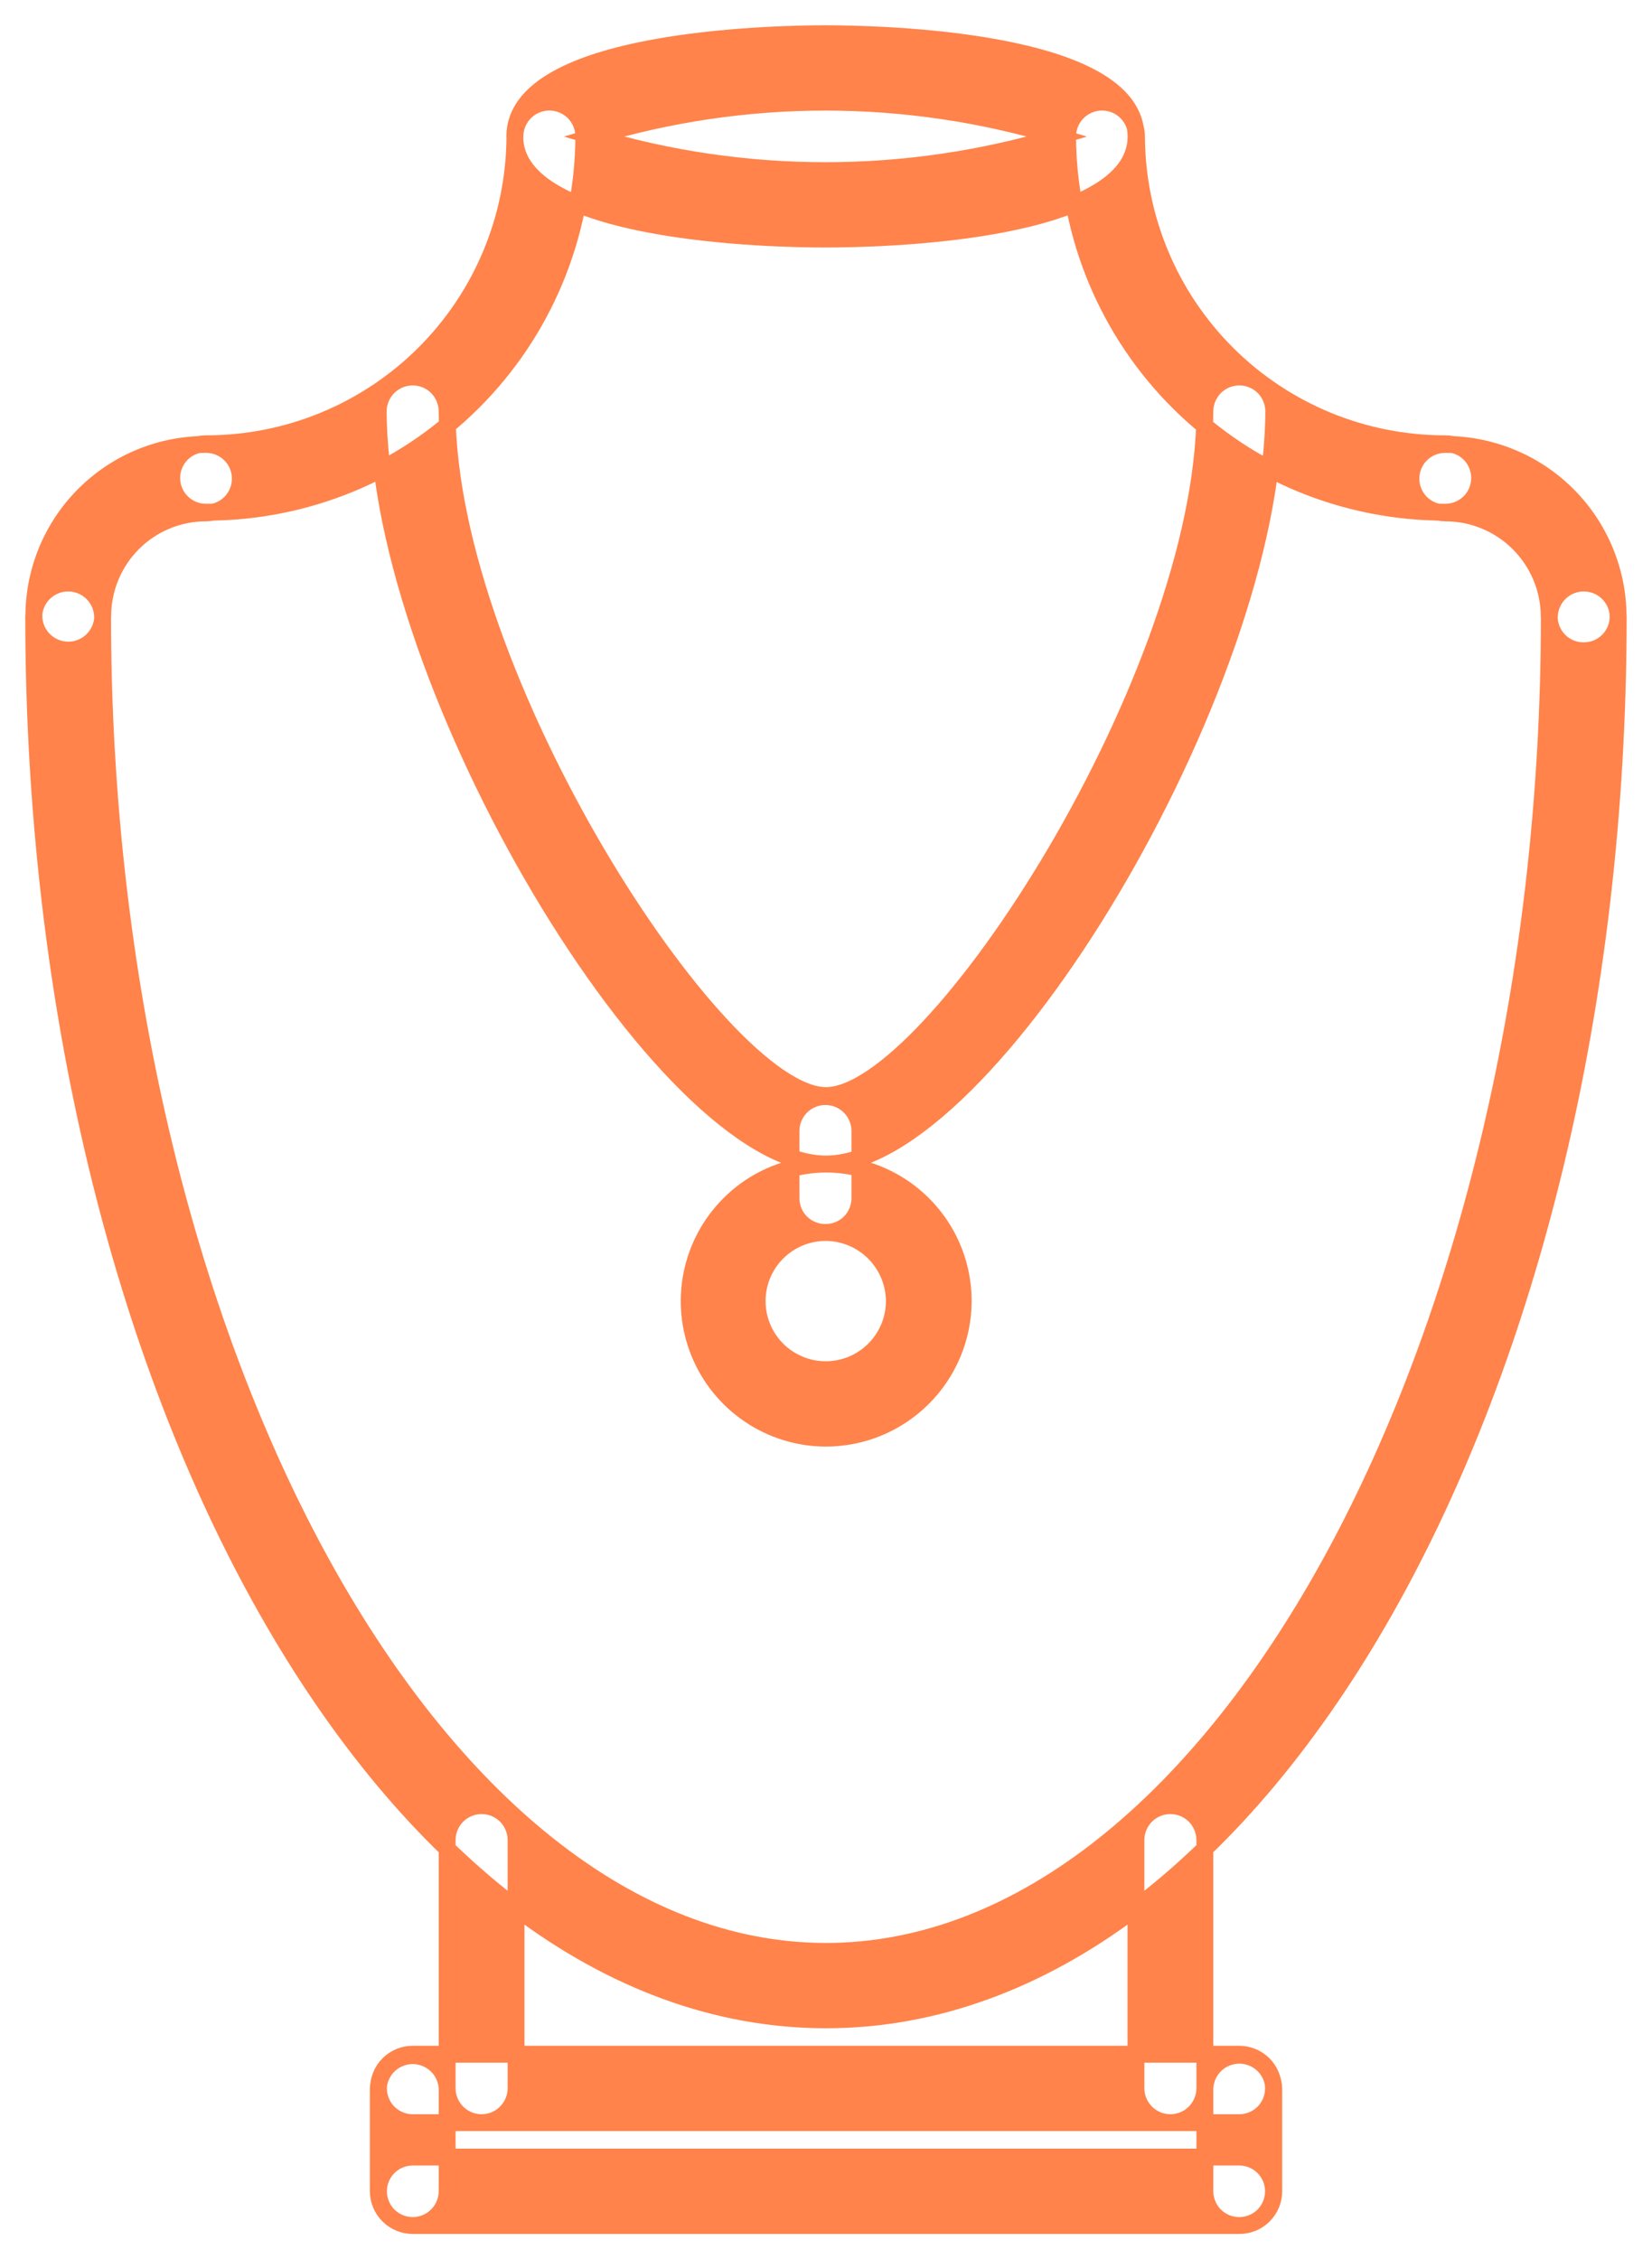 <svg width="49" height="67" viewBox="0 0 49 67" fill="none" xmlns="http://www.w3.org/2000/svg">
<path fill-rule="evenodd" clip-rule="evenodd" d="M24.483 7.09C22.944 7.09 15.269 6.95 15.269 4.05C15.269 1.15 22.944 1 24.483 1C26.022 1 33.696 1.15 33.696 4.05C33.696 6.95 26.022 7.09 24.483 7.09ZM17.594 4.05C22.088 5.397 26.878 5.397 31.372 4.05C26.88 2.69 22.086 2.69 17.594 4.05ZM6.108 15.19C5.839 15.19 5.581 15.083 5.39 14.893C5.2 14.702 5.093 14.444 5.093 14.175C5.093 13.906 5.2 13.648 5.39 13.457C5.581 13.267 5.839 13.16 6.108 13.16C8.53 13.164 10.856 12.207 12.574 10.499C14.292 8.792 15.262 6.472 15.273 4.05C15.273 3.779 15.381 3.519 15.572 3.327C15.764 3.136 16.024 3.028 16.295 3.028C16.566 3.028 16.826 3.136 17.018 3.327C17.209 3.519 17.317 3.779 17.317 4.05C17.304 7.012 16.116 9.849 14.015 11.937C11.914 14.025 9.07 15.195 6.108 15.19ZM2.026 19.28C1.755 19.28 1.496 19.172 1.304 18.981C1.113 18.79 1.005 18.531 1.004 18.26C1.009 16.909 1.55 15.616 2.508 14.663C3.466 13.711 4.763 13.177 6.114 13.18C6.383 13.18 6.641 13.287 6.832 13.477C7.022 13.668 7.129 13.926 7.129 14.195C7.129 14.464 7.022 14.722 6.832 14.913C6.641 15.103 6.383 15.21 6.114 15.21C5.303 15.209 4.525 15.53 3.95 16.101C3.376 16.673 3.051 17.449 3.047 18.26C3.046 18.53 2.939 18.79 2.747 18.981C2.556 19.172 2.297 19.28 2.026 19.28ZM42.873 15.19C39.911 15.195 37.067 14.025 34.967 11.937C32.866 9.848 31.679 7.012 31.666 4.05C31.666 3.779 31.774 3.519 31.965 3.327C32.157 3.136 32.417 3.028 32.688 3.028C32.959 3.028 33.219 3.136 33.411 3.327C33.602 3.519 33.71 3.779 33.71 4.05C33.72 6.472 34.691 8.791 36.408 10.499C38.126 12.207 40.451 13.164 42.873 13.16C43.142 13.16 43.4 13.267 43.591 13.457C43.781 13.648 43.888 13.906 43.888 14.175C43.888 14.444 43.781 14.702 43.591 14.893C43.4 15.083 43.142 15.19 42.873 15.19ZM46.973 19.3C46.839 19.301 46.706 19.275 46.582 19.224C46.458 19.173 46.345 19.098 46.25 19.003C46.155 18.908 46.08 18.795 46.029 18.671C45.977 18.547 45.952 18.414 45.952 18.28C45.948 17.464 45.621 16.682 45.042 16.107C44.464 15.531 43.68 15.209 42.864 15.21C42.595 15.21 42.337 15.103 42.146 14.913C41.956 14.722 41.849 14.464 41.849 14.195C41.849 13.926 41.956 13.668 42.146 13.477C42.337 13.287 42.595 13.18 42.864 13.18C44.22 13.178 45.522 13.713 46.484 14.669C47.446 15.625 47.989 16.924 47.995 18.28C47.995 18.414 47.97 18.547 47.919 18.67C47.868 18.794 47.793 18.907 47.699 19.001C47.604 19.096 47.492 19.171 47.368 19.223C47.244 19.274 47.112 19.3 46.978 19.3H46.973ZM24.5 59.9C11.542 59.9 1 41.23 1 18.28C1.008 18.015 1.12 17.763 1.31 17.578C1.501 17.393 1.756 17.29 2.022 17.29C2.287 17.29 2.542 17.393 2.733 17.578C2.923 17.763 3.035 18.015 3.043 18.28C3.043 39.74 12.869 57.87 24.499 57.87C36.129 57.87 45.955 39.74 45.955 18.28C45.963 18.015 46.075 17.763 46.265 17.578C46.456 17.393 46.711 17.29 46.977 17.29C47.242 17.29 47.497 17.393 47.688 17.578C47.878 17.763 47.99 18.015 47.998 18.28C48 41.23 37.457 59.9 24.5 59.9ZM14.285 62.95C14.014 62.95 13.755 62.842 13.563 62.651C13.372 62.46 13.264 62.201 13.263 61.93V54.57C13.263 54.299 13.371 54.039 13.562 53.847C13.754 53.656 14.014 53.548 14.285 53.548C14.556 53.548 14.816 53.656 15.008 53.847C15.199 54.039 15.307 54.299 15.307 54.57V61.93C15.306 62.201 15.198 62.46 15.006 62.651C14.815 62.843 14.555 62.95 14.284 62.95H14.285ZM34.715 62.95C34.444 62.95 34.185 62.842 33.993 62.651C33.802 62.46 33.694 62.201 33.693 61.93V54.57C33.693 54.436 33.719 54.303 33.771 54.179C33.822 54.055 33.897 53.942 33.992 53.847C34.087 53.752 34.2 53.677 34.324 53.626C34.448 53.574 34.581 53.548 34.715 53.548C34.849 53.548 34.982 53.574 35.106 53.626C35.23 53.677 35.343 53.752 35.438 53.847C35.533 53.942 35.608 54.055 35.659 54.179C35.711 54.303 35.737 54.436 35.737 54.57V61.93C35.736 62.201 35.628 62.46 35.436 62.651C35.245 62.843 34.985 62.95 34.714 62.95H34.715ZM36.759 62.95H12.241C11.972 62.95 11.714 62.843 11.523 62.653C11.333 62.462 11.226 62.204 11.226 61.935C11.226 61.666 11.333 61.408 11.523 61.217C11.714 61.027 11.972 60.92 12.241 60.92H36.758C37.027 60.92 37.285 61.027 37.476 61.217C37.666 61.408 37.773 61.666 37.773 61.935C37.773 62.204 37.666 62.462 37.476 62.653C37.285 62.843 37.027 62.95 36.758 62.95H36.759ZM36.759 66H12.241C12.108 66 11.976 65.974 11.853 65.923C11.729 65.872 11.617 65.797 11.523 65.703C11.429 65.609 11.354 65.497 11.303 65.373C11.252 65.25 11.226 65.118 11.226 64.985C11.226 64.852 11.252 64.72 11.303 64.597C11.354 64.473 11.429 64.362 11.523 64.267C11.617 64.173 11.729 64.098 11.853 64.047C11.976 63.996 12.108 63.97 12.241 63.97H36.758C37.027 63.97 37.285 64.077 37.476 64.267C37.666 64.458 37.773 64.716 37.773 64.985C37.773 65.254 37.666 65.512 37.476 65.703C37.285 65.893 37.027 66 36.758 66H36.759ZM12.242 66C11.971 66 11.712 65.892 11.52 65.701C11.329 65.51 11.221 65.251 11.22 64.98V61.93C11.234 61.669 11.348 61.423 11.538 61.243C11.728 61.063 11.98 60.962 12.242 60.962C12.503 60.962 12.755 61.063 12.945 61.243C13.135 61.423 13.249 61.669 13.263 61.93V64.98C13.262 65.251 13.155 65.51 12.963 65.701C12.771 65.893 12.512 66 12.241 66H12.242ZM36.759 66C36.625 66.001 36.492 65.975 36.368 65.924C36.244 65.873 36.131 65.798 36.036 65.703C35.941 65.608 35.866 65.495 35.815 65.371C35.764 65.247 35.737 65.114 35.738 64.98V61.94C35.746 61.675 35.858 61.423 36.048 61.238C36.239 61.053 36.494 60.95 36.76 60.95C37.025 60.95 37.28 61.053 37.471 61.238C37.661 61.423 37.773 61.675 37.781 61.94V64.98C37.781 65.114 37.755 65.247 37.704 65.371C37.652 65.495 37.577 65.608 37.482 65.703C37.387 65.798 37.274 65.873 37.15 65.924C37.025 65.975 36.892 66.001 36.758 66H36.759ZM24.5 34.52C19.659 34.52 11.219 20.32 11.219 12.17C11.227 11.905 11.339 11.653 11.529 11.468C11.72 11.283 11.975 11.18 12.241 11.18C12.506 11.18 12.761 11.283 12.952 11.468C13.142 11.653 13.254 11.905 13.262 12.17C13.262 20.03 21.328 32.49 24.5 32.49C27.672 32.49 35.738 20.03 35.738 12.17C35.746 11.905 35.858 11.653 36.048 11.468C36.239 11.283 36.494 11.18 36.76 11.18C37.025 11.18 37.28 11.283 37.471 11.468C37.661 11.653 37.773 11.905 37.781 12.17C37.78 20.32 29.34 34.52 24.5 34.52ZM24.484 42.65C23.681 42.646 22.897 42.404 22.232 41.954C21.566 41.505 21.049 40.868 20.745 40.125C20.441 39.382 20.363 38.565 20.523 37.778C20.683 36.991 21.072 36.269 21.642 35.703C22.211 35.137 22.936 34.753 23.724 34.598C24.512 34.444 25.328 34.526 26.069 34.835C26.81 35.144 27.443 35.665 27.889 36.333C28.334 37.002 28.571 37.787 28.57 38.59C28.566 39.67 28.133 40.704 27.366 41.465C26.6 42.227 25.563 42.653 24.483 42.65H24.484ZM24.484 36.55C24.082 36.552 23.69 36.672 23.356 36.897C23.023 37.121 22.763 37.439 22.61 37.811C22.457 38.182 22.418 38.591 22.497 38.985C22.576 39.379 22.77 39.741 23.054 40.025C23.338 40.309 23.701 40.502 24.095 40.581C24.489 40.659 24.898 40.619 25.269 40.466C25.641 40.312 25.958 40.052 26.182 39.718C26.406 39.385 26.526 38.992 26.527 38.59C26.525 38.049 26.309 37.53 25.926 37.148C25.543 36.766 25.024 36.551 24.483 36.55H24.484ZM24.484 36.55C24.351 36.551 24.218 36.526 24.094 36.475C23.971 36.425 23.858 36.351 23.763 36.257C23.668 36.163 23.593 36.052 23.541 35.929C23.489 35.806 23.462 35.673 23.462 35.54V33.51C23.47 33.245 23.582 32.993 23.772 32.808C23.963 32.623 24.218 32.52 24.483 32.52C24.749 32.52 25.004 32.623 25.195 32.808C25.385 32.993 25.497 33.245 25.505 33.51V35.54C25.505 35.674 25.478 35.806 25.426 35.929C25.375 36.052 25.299 36.164 25.204 36.258C25.109 36.352 24.997 36.426 24.873 36.476C24.749 36.526 24.617 36.551 24.483 36.55H24.484Z" fill="#FF834A" stroke="#FF834A" stroke-width="0.5"/>
</svg>
